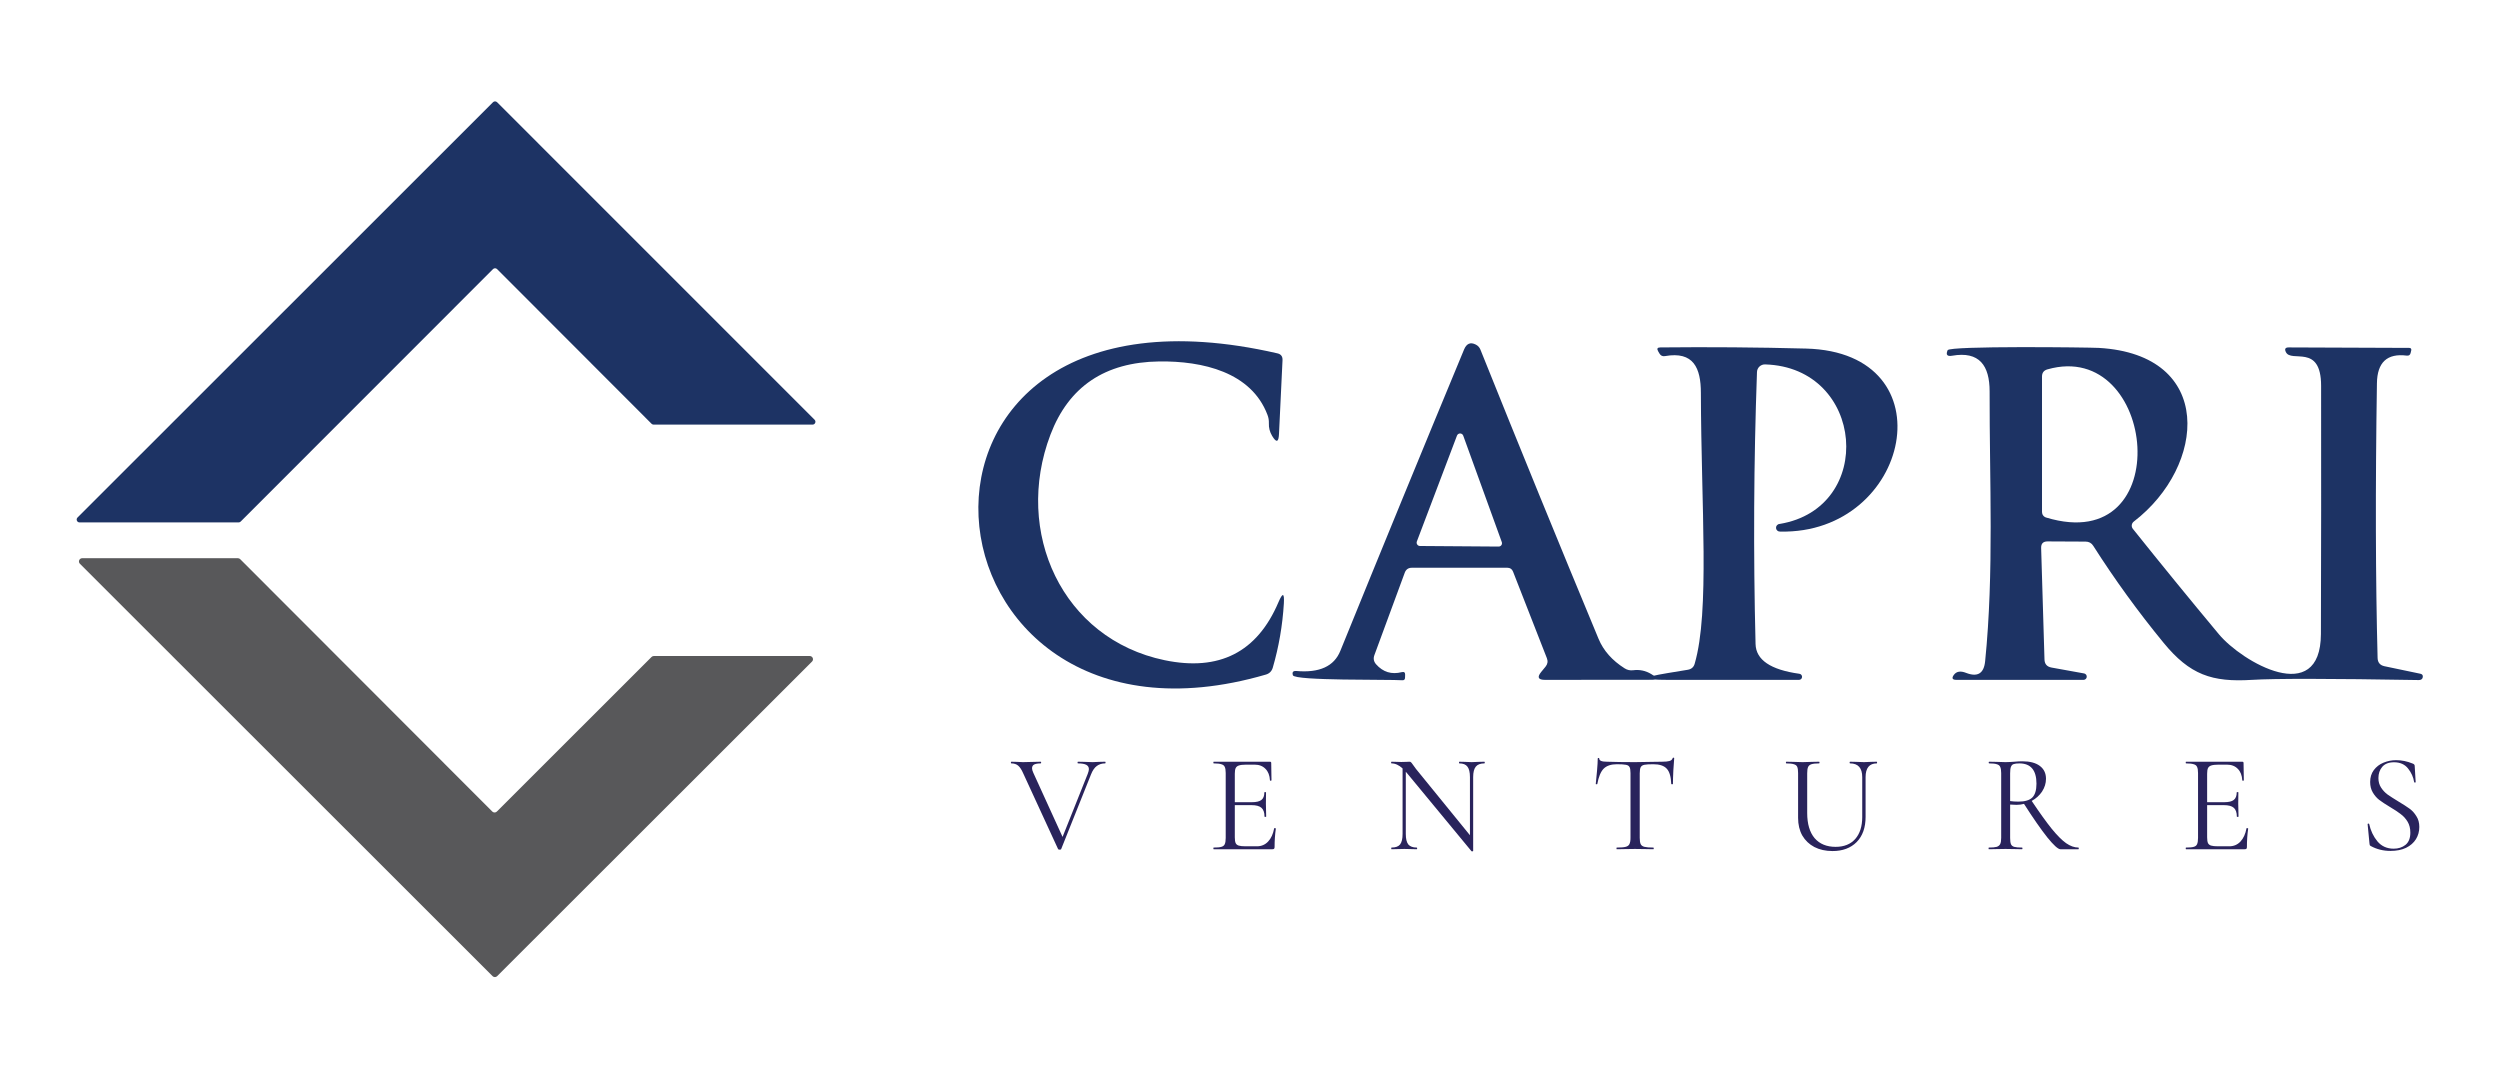 <svg width="131" height="56" viewBox="0 0 131 56" fill="none" xmlns="http://www.w3.org/2000/svg">
<path d="M25.835 14.1L12.611 27.33C12.583 27.358 12.545 27.374 12.505 27.375H4.165C4.136 27.375 4.108 27.366 4.083 27.349C4.059 27.333 4.04 27.309 4.029 27.282C4.018 27.255 4.015 27.225 4.02 27.196C4.026 27.168 4.04 27.141 4.06 27.12L25.835 5.355C25.863 5.328 25.901 5.312 25.941 5.312C25.98 5.312 26.017 5.328 26.046 5.355L42.685 21.995C42.706 22.016 42.72 22.043 42.726 22.071C42.731 22.1 42.728 22.13 42.717 22.157C42.706 22.184 42.687 22.208 42.663 22.224C42.638 22.241 42.61 22.25 42.581 22.25H34.245C34.206 22.249 34.168 22.233 34.141 22.205L26.046 14.1C26.017 14.072 25.98 14.057 25.941 14.057C25.901 14.057 25.863 14.072 25.835 14.1Z" fill="#1D3364"/>
<path d="M61.029 34.595C63.889 35.188 65.875 34.177 66.989 31.56C67.212 31.037 67.307 31.058 67.274 31.625C67.204 32.778 67.01 33.898 66.694 34.985C66.637 35.175 66.514 35.297 66.324 35.35C47.539 40.825 44.779 13.425 66.934 18.515C67.124 18.558 67.214 18.678 67.204 18.875L67.019 22.75C66.999 23.18 66.879 23.21 66.659 22.84C66.535 22.633 66.479 22.413 66.489 22.18C66.495 22.027 66.47 21.878 66.414 21.735C65.564 19.495 63.014 18.91 60.739 18.94C57.902 18.977 56.004 20.255 55.044 22.775C53.104 27.88 55.654 33.48 61.029 34.595Z" fill="#1D3364"/>
<path d="M78.984 29.75H73.984C73.798 29.75 73.673 29.837 73.609 30.01L72.019 34.325C71.953 34.502 71.981 34.662 72.104 34.805C72.468 35.218 72.918 35.357 73.454 35.22C73.574 35.19 73.633 35.235 73.629 35.355C73.626 35.405 73.624 35.455 73.624 35.505C73.624 35.605 73.576 35.652 73.479 35.645C72.764 35.595 67.854 35.68 67.749 35.385C67.696 35.222 67.756 35.147 67.929 35.16C69.139 35.267 69.908 34.915 70.234 34.105C72.378 28.828 74.539 23.563 76.719 18.31C76.849 18 77.053 17.915 77.329 18.055C77.442 18.11 77.529 18.204 77.574 18.32C79.621 23.42 81.684 28.472 83.764 33.475C84.021 34.092 84.476 34.607 85.129 35.02C85.269 35.11 85.421 35.143 85.584 35.12C85.918 35.077 86.231 35.143 86.524 35.32C86.861 35.52 86.833 35.62 86.439 35.62L80.959 35.625C80.599 35.625 80.533 35.487 80.759 35.21L80.989 34.93C81.096 34.797 81.119 34.652 81.059 34.495L79.284 29.955C79.231 29.818 79.131 29.75 78.984 29.75ZM74.244 28.37C74.234 28.397 74.23 28.426 74.233 28.454C74.236 28.483 74.246 28.511 74.263 28.534C74.279 28.558 74.301 28.577 74.326 28.591C74.352 28.604 74.38 28.61 74.409 28.61L78.529 28.64C78.558 28.64 78.585 28.634 78.61 28.62C78.635 28.608 78.657 28.589 78.673 28.566C78.689 28.543 78.7 28.516 78.703 28.488C78.707 28.46 78.704 28.432 78.694 28.405L76.674 22.83C76.662 22.796 76.64 22.766 76.61 22.745C76.581 22.725 76.546 22.713 76.509 22.713C76.473 22.713 76.438 22.725 76.408 22.745C76.379 22.766 76.356 22.796 76.344 22.83L74.244 28.37Z" fill="#1D3364"/>
<path d="M88.801 34.78C89.596 32.045 89.141 26.58 89.126 20.59C89.126 19.28 88.741 18.395 87.246 18.66C87.119 18.683 87.022 18.638 86.956 18.525L86.886 18.405C86.809 18.272 86.847 18.205 87.001 18.205C89.547 18.178 92.093 18.198 94.636 18.265C102.186 18.46 100.116 28.01 93.276 27.855C93.223 27.858 93.171 27.84 93.131 27.805C93.091 27.77 93.067 27.721 93.063 27.668C93.06 27.614 93.078 27.562 93.113 27.522C93.148 27.483 93.198 27.458 93.251 27.455C98.301 26.625 97.726 19.25 92.491 19.095C92.382 19.092 92.276 19.132 92.196 19.206C92.117 19.28 92.07 19.382 92.066 19.49C91.896 24.213 91.871 28.965 91.991 33.745C92.011 34.575 92.774 35.095 94.281 35.305C94.323 35.308 94.363 35.328 94.39 35.361C94.418 35.393 94.432 35.435 94.428 35.477C94.425 35.52 94.405 35.559 94.373 35.587C94.34 35.615 94.298 35.628 94.256 35.625H87.406C85.983 35.622 85.974 35.503 87.381 35.27L88.446 35.095C88.632 35.062 88.751 34.957 88.801 34.78Z" fill="#1D3364"/>
<path d="M107.501 34.98L109.216 35.29C109.255 35.3 109.29 35.323 109.314 35.356C109.338 35.389 109.349 35.43 109.345 35.471C109.342 35.511 109.324 35.549 109.294 35.577C109.265 35.606 109.227 35.623 109.186 35.625H102.516C102.302 35.625 102.257 35.538 102.381 35.365C102.517 35.178 102.732 35.143 103.026 35.26C103.626 35.493 103.957 35.29 104.021 34.65C104.491 30 104.246 25.185 104.256 20.51C104.256 19.155 103.721 18.39 102.291 18.64C102.031 18.687 101.952 18.59 102.056 18.35C102.161 18.115 109.401 18.2 109.976 18.23C116.081 18.58 115.601 24.425 111.811 27.33C111.782 27.352 111.758 27.379 111.74 27.41C111.722 27.441 111.71 27.476 111.705 27.511C111.701 27.546 111.703 27.582 111.713 27.616C111.722 27.651 111.739 27.682 111.761 27.71C113.247 29.57 114.749 31.41 116.266 33.23C117.481 34.69 121.601 37.08 121.616 33.22C121.629 28.883 121.632 24.55 121.626 20.22C121.626 17.965 120.046 19.045 119.776 18.44C119.702 18.283 119.752 18.205 119.926 18.205L126.261 18.23C126.275 18.23 126.289 18.234 126.302 18.24C126.315 18.247 126.326 18.256 126.335 18.268C126.344 18.28 126.35 18.293 126.352 18.307C126.355 18.321 126.355 18.336 126.351 18.35L126.316 18.5C126.289 18.603 126.222 18.648 126.116 18.635C125.086 18.502 124.564 18.987 124.551 20.09C124.467 25.57 124.479 30.365 124.586 34.475C124.592 34.715 124.712 34.86 124.946 34.91L126.831 35.305C126.934 35.328 126.974 35.392 126.951 35.495C126.931 35.588 126.862 35.635 126.746 35.635C122.089 35.555 119.174 35.552 118.001 35.625C115.906 35.755 114.746 35.36 113.366 33.675C112.036 32.055 110.809 30.363 109.686 28.6C109.592 28.453 109.459 28.38 109.286 28.38L107.291 28.37C107.061 28.37 106.949 28.485 106.956 28.715L107.131 34.555C107.137 34.795 107.261 34.937 107.501 34.98ZM107.221 27.12C114.131 29.21 113.031 17.72 107.286 19.355C107.096 19.408 107.001 19.533 107.001 19.73V26.83C107.001 26.895 107.022 26.959 107.062 27.011C107.101 27.063 107.157 27.102 107.221 27.12Z" fill="#1D3364"/>
<path d="M4.306 29.25H12.466C12.511 29.25 12.555 29.268 12.586 29.3L25.796 42.525C25.828 42.557 25.871 42.575 25.916 42.575C25.961 42.575 26.004 42.557 26.036 42.525L34.141 34.425C34.173 34.393 34.216 34.375 34.261 34.375H42.431C42.465 34.375 42.498 34.385 42.526 34.404C42.553 34.422 42.575 34.449 42.588 34.48C42.601 34.511 42.604 34.545 42.598 34.578C42.591 34.611 42.575 34.641 42.551 34.665L26.051 51.15C26.019 51.182 25.976 51.2 25.931 51.2C25.886 51.2 25.843 51.182 25.811 51.15L4.186 29.54C4.163 29.516 4.146 29.486 4.14 29.453C4.133 29.42 4.137 29.386 4.15 29.355C4.162 29.324 4.184 29.297 4.212 29.279C4.24 29.26 4.273 29.25 4.306 29.25Z" fill="#58585A"/>
<path d="M57.909 39.914C57.924 39.914 57.931 39.928 57.931 39.958C57.931 39.987 57.924 40.002 57.909 40.002C57.743 40.002 57.598 40.046 57.476 40.134C57.354 40.222 57.251 40.371 57.168 40.582L55.605 44.493C55.6 44.512 55.573 44.522 55.524 44.522C55.485 44.522 55.458 44.512 55.444 44.493L53.616 40.523C53.533 40.332 53.445 40.198 53.352 40.119C53.259 40.041 53.139 40.002 52.993 40.002C52.978 40.002 52.971 39.987 52.971 39.958C52.971 39.928 52.978 39.914 52.993 39.914L53.272 39.921C53.408 39.931 53.519 39.936 53.602 39.936C53.797 39.936 54.008 39.931 54.233 39.921L54.534 39.914C54.548 39.914 54.556 39.928 54.556 39.958C54.556 39.987 54.548 40.002 54.534 40.002C54.382 40.002 54.267 40.022 54.189 40.061C54.115 40.1 54.079 40.166 54.079 40.259C54.079 40.317 54.101 40.396 54.145 40.493L55.678 43.854L56.999 40.545C57.038 40.442 57.058 40.361 57.058 40.303C57.058 40.2 57.011 40.124 56.918 40.075C56.825 40.026 56.681 40.002 56.486 40.002C56.471 40.002 56.464 39.987 56.464 39.958C56.464 39.928 56.471 39.914 56.486 39.914L56.801 39.921C56.967 39.931 57.119 39.936 57.256 39.936C57.359 39.936 57.474 39.931 57.601 39.921L57.909 39.914Z" fill="#29235C"/>
<path d="M66.766 43.407C66.766 43.397 66.776 43.392 66.795 43.392C66.81 43.392 66.822 43.394 66.832 43.399C66.847 43.404 66.854 43.411 66.854 43.421C66.81 43.73 66.788 44.052 66.788 44.39C66.788 44.429 66.778 44.458 66.758 44.478C66.744 44.493 66.715 44.5 66.671 44.5H63.596C63.586 44.5 63.581 44.485 63.581 44.456C63.581 44.427 63.586 44.412 63.596 44.412C63.782 44.412 63.916 44.4 63.999 44.375C64.088 44.351 64.146 44.304 64.176 44.236C64.21 44.162 64.227 44.052 64.227 43.906V40.508C64.227 40.361 64.21 40.254 64.176 40.185C64.146 40.117 64.088 40.07 63.999 40.046C63.916 40.017 63.782 40.002 63.596 40.002C63.586 40.002 63.581 39.987 63.581 39.958C63.581 39.928 63.586 39.914 63.596 39.914H66.546C66.59 39.914 66.612 39.936 66.612 39.98L66.626 40.882C66.626 40.897 66.614 40.907 66.59 40.912C66.565 40.912 66.551 40.904 66.546 40.89C66.531 40.63 66.453 40.43 66.311 40.288C66.169 40.141 65.981 40.068 65.746 40.068H65.298C65.127 40.068 65 40.083 64.917 40.112C64.838 40.136 64.782 40.183 64.748 40.251C64.719 40.315 64.704 40.413 64.704 40.545V42.035H65.599C65.834 42.035 66 41.995 66.098 41.917C66.201 41.839 66.252 41.707 66.252 41.521C66.252 41.511 66.267 41.506 66.296 41.506C66.326 41.506 66.34 41.511 66.34 41.521L66.333 42.115C66.333 42.257 66.335 42.365 66.34 42.438L66.348 42.79C66.348 42.8 66.333 42.805 66.304 42.805C66.274 42.805 66.26 42.8 66.26 42.79C66.26 42.575 66.206 42.421 66.098 42.328C65.995 42.235 65.822 42.189 65.577 42.189H64.704V43.876C64.704 44.013 64.719 44.114 64.748 44.177C64.777 44.241 64.831 44.285 64.909 44.309C64.988 44.334 65.11 44.346 65.276 44.346H65.863C66.098 44.346 66.294 44.263 66.45 44.096C66.607 43.93 66.712 43.7 66.766 43.407Z" fill="#29235C"/>
<path d="M77.781 39.914C77.795 39.914 77.803 39.928 77.803 39.958C77.803 39.987 77.795 40.002 77.781 40.002C77.575 40.002 77.426 40.058 77.333 40.171C77.24 40.283 77.194 40.467 77.194 40.721V44.588C77.194 44.598 77.181 44.605 77.157 44.61C77.132 44.615 77.115 44.612 77.106 44.603L73.73 40.516L73.664 40.442V43.7C73.664 43.955 73.708 44.138 73.796 44.251C73.889 44.358 74.036 44.412 74.237 44.412C74.251 44.412 74.259 44.427 74.259 44.456C74.259 44.485 74.251 44.5 74.237 44.5C74.114 44.5 74.021 44.498 73.958 44.493L73.591 44.485L73.217 44.493C73.148 44.498 73.048 44.5 72.916 44.5C72.906 44.5 72.901 44.485 72.901 44.456C72.901 44.427 72.906 44.412 72.916 44.412C73.126 44.412 73.275 44.358 73.363 44.251C73.451 44.138 73.495 43.955 73.495 43.7V40.266C73.305 40.09 73.111 40.002 72.916 40.002C72.901 40.002 72.894 39.987 72.894 39.958C72.894 39.928 72.901 39.914 72.916 39.914L73.187 39.921C73.246 39.926 73.327 39.928 73.429 39.928C73.537 39.928 73.625 39.926 73.694 39.921C73.762 39.916 73.816 39.914 73.855 39.914C73.894 39.914 73.921 39.924 73.936 39.943C73.955 39.958 73.985 39.995 74.024 40.053C74.082 40.141 74.141 40.222 74.2 40.295L77.025 43.766V40.721C77.025 40.467 76.981 40.283 76.893 40.171C76.81 40.058 76.668 40.002 76.467 40.002C76.457 40.002 76.453 39.987 76.453 39.958C76.453 39.928 76.457 39.914 76.467 39.914L76.753 39.921C76.9 39.931 77.02 39.936 77.113 39.936C77.201 39.936 77.323 39.931 77.48 39.921L77.781 39.914Z" fill="#29235C"/>
<path d="M84.726 40.046C84.418 40.046 84.186 40.124 84.029 40.281C83.878 40.437 83.768 40.704 83.699 41.081C83.699 41.09 83.684 41.095 83.655 41.095C83.631 41.095 83.618 41.09 83.618 41.081C83.638 40.904 83.66 40.675 83.684 40.391C83.709 40.107 83.721 39.894 83.721 39.752C83.721 39.728 83.733 39.716 83.758 39.716C83.787 39.716 83.802 39.728 83.802 39.752C83.802 39.86 83.934 39.914 84.198 39.914C84.614 39.928 85.106 39.936 85.673 39.936C85.962 39.936 86.267 39.931 86.59 39.921L87.089 39.914C87.265 39.914 87.395 39.902 87.478 39.877C87.566 39.853 87.622 39.804 87.647 39.73C87.652 39.711 87.666 39.701 87.691 39.701C87.715 39.701 87.728 39.711 87.728 39.73C87.713 39.872 87.698 40.087 87.683 40.376C87.669 40.665 87.662 40.9 87.662 41.081C87.662 41.09 87.647 41.095 87.618 41.095C87.588 41.095 87.573 41.09 87.573 41.081C87.559 40.699 87.481 40.432 87.339 40.281C87.197 40.124 86.962 40.046 86.634 40.046C86.414 40.046 86.258 40.056 86.165 40.075C86.072 40.095 86.008 40.136 85.974 40.2C85.94 40.264 85.922 40.371 85.922 40.523V43.906C85.922 44.057 85.94 44.167 85.974 44.236C86.008 44.304 86.074 44.351 86.172 44.375C86.27 44.4 86.424 44.412 86.634 44.412C86.649 44.412 86.656 44.427 86.656 44.456C86.656 44.485 86.649 44.5 86.634 44.5C86.473 44.5 86.343 44.498 86.245 44.493L85.673 44.485L85.123 44.493C85.025 44.498 84.89 44.5 84.719 44.5C84.709 44.5 84.704 44.485 84.704 44.456C84.704 44.427 84.709 44.412 84.719 44.412C84.929 44.412 85.084 44.4 85.181 44.375C85.279 44.351 85.345 44.304 85.379 44.236C85.419 44.162 85.438 44.052 85.438 43.906V40.508C85.438 40.357 85.421 40.251 85.387 40.193C85.353 40.129 85.289 40.09 85.196 40.075C85.103 40.056 84.947 40.046 84.726 40.046Z" fill="#29235C"/>
<path d="M97.581 40.721C97.581 40.242 97.368 40.002 96.942 40.002C96.928 40.002 96.92 39.987 96.92 39.958C96.92 39.928 96.928 39.914 96.942 39.914L97.258 39.921C97.434 39.931 97.573 39.936 97.676 39.936C97.759 39.936 97.879 39.931 98.036 39.921L98.344 39.914C98.354 39.914 98.359 39.928 98.359 39.958C98.359 39.987 98.354 40.002 98.344 40.002C97.953 40.002 97.757 40.242 97.757 40.721V42.805C97.757 43.367 97.6 43.808 97.287 44.126C96.974 44.439 96.553 44.595 96.025 44.595C95.663 44.595 95.345 44.524 95.071 44.383C94.802 44.241 94.592 44.04 94.44 43.781C94.293 43.517 94.22 43.209 94.22 42.856V40.508C94.22 40.361 94.205 40.254 94.176 40.185C94.147 40.117 94.088 40.07 94 40.046C93.917 40.017 93.782 40.002 93.596 40.002C93.587 40.002 93.582 39.987 93.582 39.958C93.582 39.928 93.587 39.914 93.596 39.914L93.956 39.921C94.161 39.931 94.328 39.936 94.455 39.936C94.592 39.936 94.763 39.931 94.968 39.921L95.321 39.914C95.335 39.914 95.343 39.928 95.343 39.958C95.343 39.987 95.335 40.002 95.321 40.002C95.14 40.002 95.005 40.017 94.917 40.046C94.829 40.075 94.77 40.127 94.741 40.2C94.712 40.269 94.697 40.376 94.697 40.523V42.599C94.697 43.172 94.827 43.612 95.086 43.92C95.35 44.224 95.717 44.375 96.186 44.375C96.627 44.375 96.969 44.238 97.214 43.964C97.458 43.685 97.581 43.301 97.581 42.812V40.721Z" fill="#29235C"/>
<path d="M108.912 44.412C108.922 44.412 108.927 44.427 108.927 44.456C108.927 44.485 108.922 44.5 108.912 44.5H107.965C107.843 44.5 107.613 44.292 107.276 43.876C106.943 43.456 106.537 42.871 106.058 42.123C105.94 42.157 105.808 42.174 105.661 42.174C105.568 42.174 105.458 42.169 105.331 42.159V43.906C105.331 44.057 105.346 44.167 105.375 44.236C105.405 44.304 105.461 44.351 105.544 44.375C105.632 44.4 105.769 44.412 105.955 44.412C105.97 44.412 105.977 44.427 105.977 44.456C105.977 44.485 105.97 44.5 105.955 44.5C105.803 44.5 105.683 44.498 105.595 44.493L105.089 44.485L104.59 44.493C104.502 44.498 104.377 44.5 104.216 44.5C104.206 44.5 104.201 44.485 104.201 44.456C104.201 44.427 104.206 44.412 104.216 44.412C104.402 44.412 104.539 44.4 104.627 44.375C104.715 44.346 104.776 44.297 104.81 44.228C104.844 44.16 104.862 44.052 104.862 43.906V40.508C104.862 40.361 104.844 40.254 104.81 40.185C104.781 40.117 104.722 40.07 104.634 40.046C104.551 40.017 104.416 40.002 104.231 40.002C104.216 40.002 104.208 39.987 104.208 39.958C104.208 39.928 104.216 39.914 104.231 39.914L104.59 39.921C104.796 39.931 104.962 39.936 105.089 39.936C105.177 39.936 105.26 39.933 105.339 39.928C105.417 39.924 105.485 39.919 105.544 39.914C105.701 39.899 105.842 39.892 105.97 39.892C106.366 39.892 106.672 39.972 106.887 40.134C107.102 40.295 107.21 40.52 107.21 40.809C107.21 41.044 107.141 41.266 107.004 41.477C106.867 41.682 106.686 41.846 106.461 41.968C106.877 42.59 107.227 43.076 107.511 43.429C107.794 43.776 108.046 44.028 108.266 44.184C108.486 44.336 108.702 44.412 108.912 44.412ZM105.331 41.976C105.453 41.995 105.598 42.005 105.764 42.005C106.102 42.005 106.344 41.934 106.491 41.792C106.637 41.646 106.711 41.403 106.711 41.066C106.711 40.357 106.412 40.002 105.815 40.002C105.683 40.002 105.583 40.014 105.515 40.039C105.451 40.058 105.405 40.105 105.375 40.178C105.346 40.246 105.331 40.361 105.331 40.523V41.976Z" fill="#29235C"/>
<path d="M117.716 43.407C117.716 43.397 117.726 43.392 117.746 43.392C117.76 43.392 117.773 43.394 117.782 43.399C117.797 43.404 117.804 43.411 117.804 43.421C117.76 43.73 117.738 44.052 117.738 44.39C117.738 44.429 117.729 44.458 117.709 44.478C117.694 44.493 117.665 44.5 117.621 44.5H114.546C114.537 44.5 114.532 44.485 114.532 44.456C114.532 44.427 114.537 44.412 114.546 44.412C114.732 44.412 114.867 44.4 114.95 44.375C115.038 44.351 115.097 44.304 115.126 44.236C115.16 44.162 115.177 44.052 115.177 43.906V40.508C115.177 40.361 115.16 40.254 115.126 40.185C115.097 40.117 115.038 40.07 114.95 40.046C114.867 40.017 114.732 40.002 114.546 40.002C114.537 40.002 114.532 39.987 114.532 39.958C114.532 39.928 114.537 39.914 114.546 39.914H117.496C117.54 39.914 117.562 39.936 117.562 39.98L117.577 40.882C117.577 40.897 117.565 40.907 117.54 40.912C117.516 40.912 117.501 40.904 117.496 40.89C117.481 40.63 117.403 40.43 117.261 40.288C117.119 40.141 116.931 40.068 116.696 40.068H116.249C116.078 40.068 115.95 40.083 115.867 40.112C115.789 40.136 115.733 40.183 115.698 40.251C115.669 40.315 115.654 40.413 115.654 40.545V42.035H116.55C116.784 42.035 116.951 41.995 117.049 41.917C117.151 41.839 117.203 41.707 117.203 41.521C117.203 41.511 117.217 41.506 117.247 41.506C117.276 41.506 117.291 41.511 117.291 41.521L117.283 42.115C117.283 42.257 117.286 42.365 117.291 42.438L117.298 42.79C117.298 42.8 117.283 42.805 117.254 42.805C117.225 42.805 117.21 42.8 117.21 42.79C117.21 42.575 117.156 42.421 117.049 42.328C116.946 42.235 116.772 42.189 116.528 42.189H115.654V43.876C115.654 44.013 115.669 44.114 115.698 44.177C115.728 44.241 115.782 44.285 115.86 44.309C115.938 44.334 116.06 44.346 116.227 44.346H116.814C117.049 44.346 117.244 44.263 117.401 44.096C117.557 43.93 117.662 43.7 117.716 43.407Z" fill="#29235C"/>
<path d="M124.629 40.772C124.629 40.963 124.676 41.13 124.769 41.271C124.862 41.413 124.974 41.533 125.106 41.631C125.238 41.724 125.424 41.844 125.664 41.99C125.918 42.142 126.116 42.269 126.258 42.372C126.4 42.475 126.52 42.607 126.618 42.768C126.721 42.925 126.772 43.113 126.772 43.333C126.772 43.568 126.713 43.781 126.596 43.972C126.478 44.162 126.305 44.314 126.075 44.427C125.85 44.534 125.578 44.588 125.26 44.588C124.884 44.588 124.539 44.502 124.226 44.331C124.201 44.316 124.184 44.299 124.174 44.28C124.169 44.26 124.165 44.231 124.16 44.192L124.064 43.194C124.059 43.174 124.069 43.162 124.094 43.157C124.123 43.152 124.14 43.16 124.145 43.179C124.223 43.531 124.368 43.835 124.578 44.089C124.793 44.343 125.077 44.471 125.429 44.471C125.674 44.471 125.879 44.405 126.045 44.273C126.217 44.136 126.302 43.92 126.302 43.627C126.302 43.407 126.253 43.216 126.156 43.054C126.058 42.893 125.938 42.761 125.796 42.658C125.659 42.551 125.471 42.426 125.231 42.284C124.996 42.142 124.81 42.02 124.673 41.917C124.541 41.814 124.429 41.685 124.336 41.528C124.243 41.372 124.196 41.188 124.196 40.978C124.196 40.733 124.26 40.525 124.387 40.354C124.519 40.178 124.688 40.048 124.893 39.965C125.104 39.877 125.326 39.833 125.561 39.833C125.85 39.833 126.136 39.892 126.42 40.009C126.493 40.034 126.53 40.075 126.53 40.134L126.581 40.978C126.581 40.997 126.569 41.007 126.544 41.007C126.52 41.007 126.505 40.997 126.5 40.978C126.461 40.724 126.356 40.489 126.185 40.273C126.014 40.053 125.767 39.943 125.444 39.943C125.17 39.943 124.964 40.024 124.827 40.185C124.695 40.342 124.629 40.538 124.629 40.772Z" fill="#29235C"/>
</svg>

